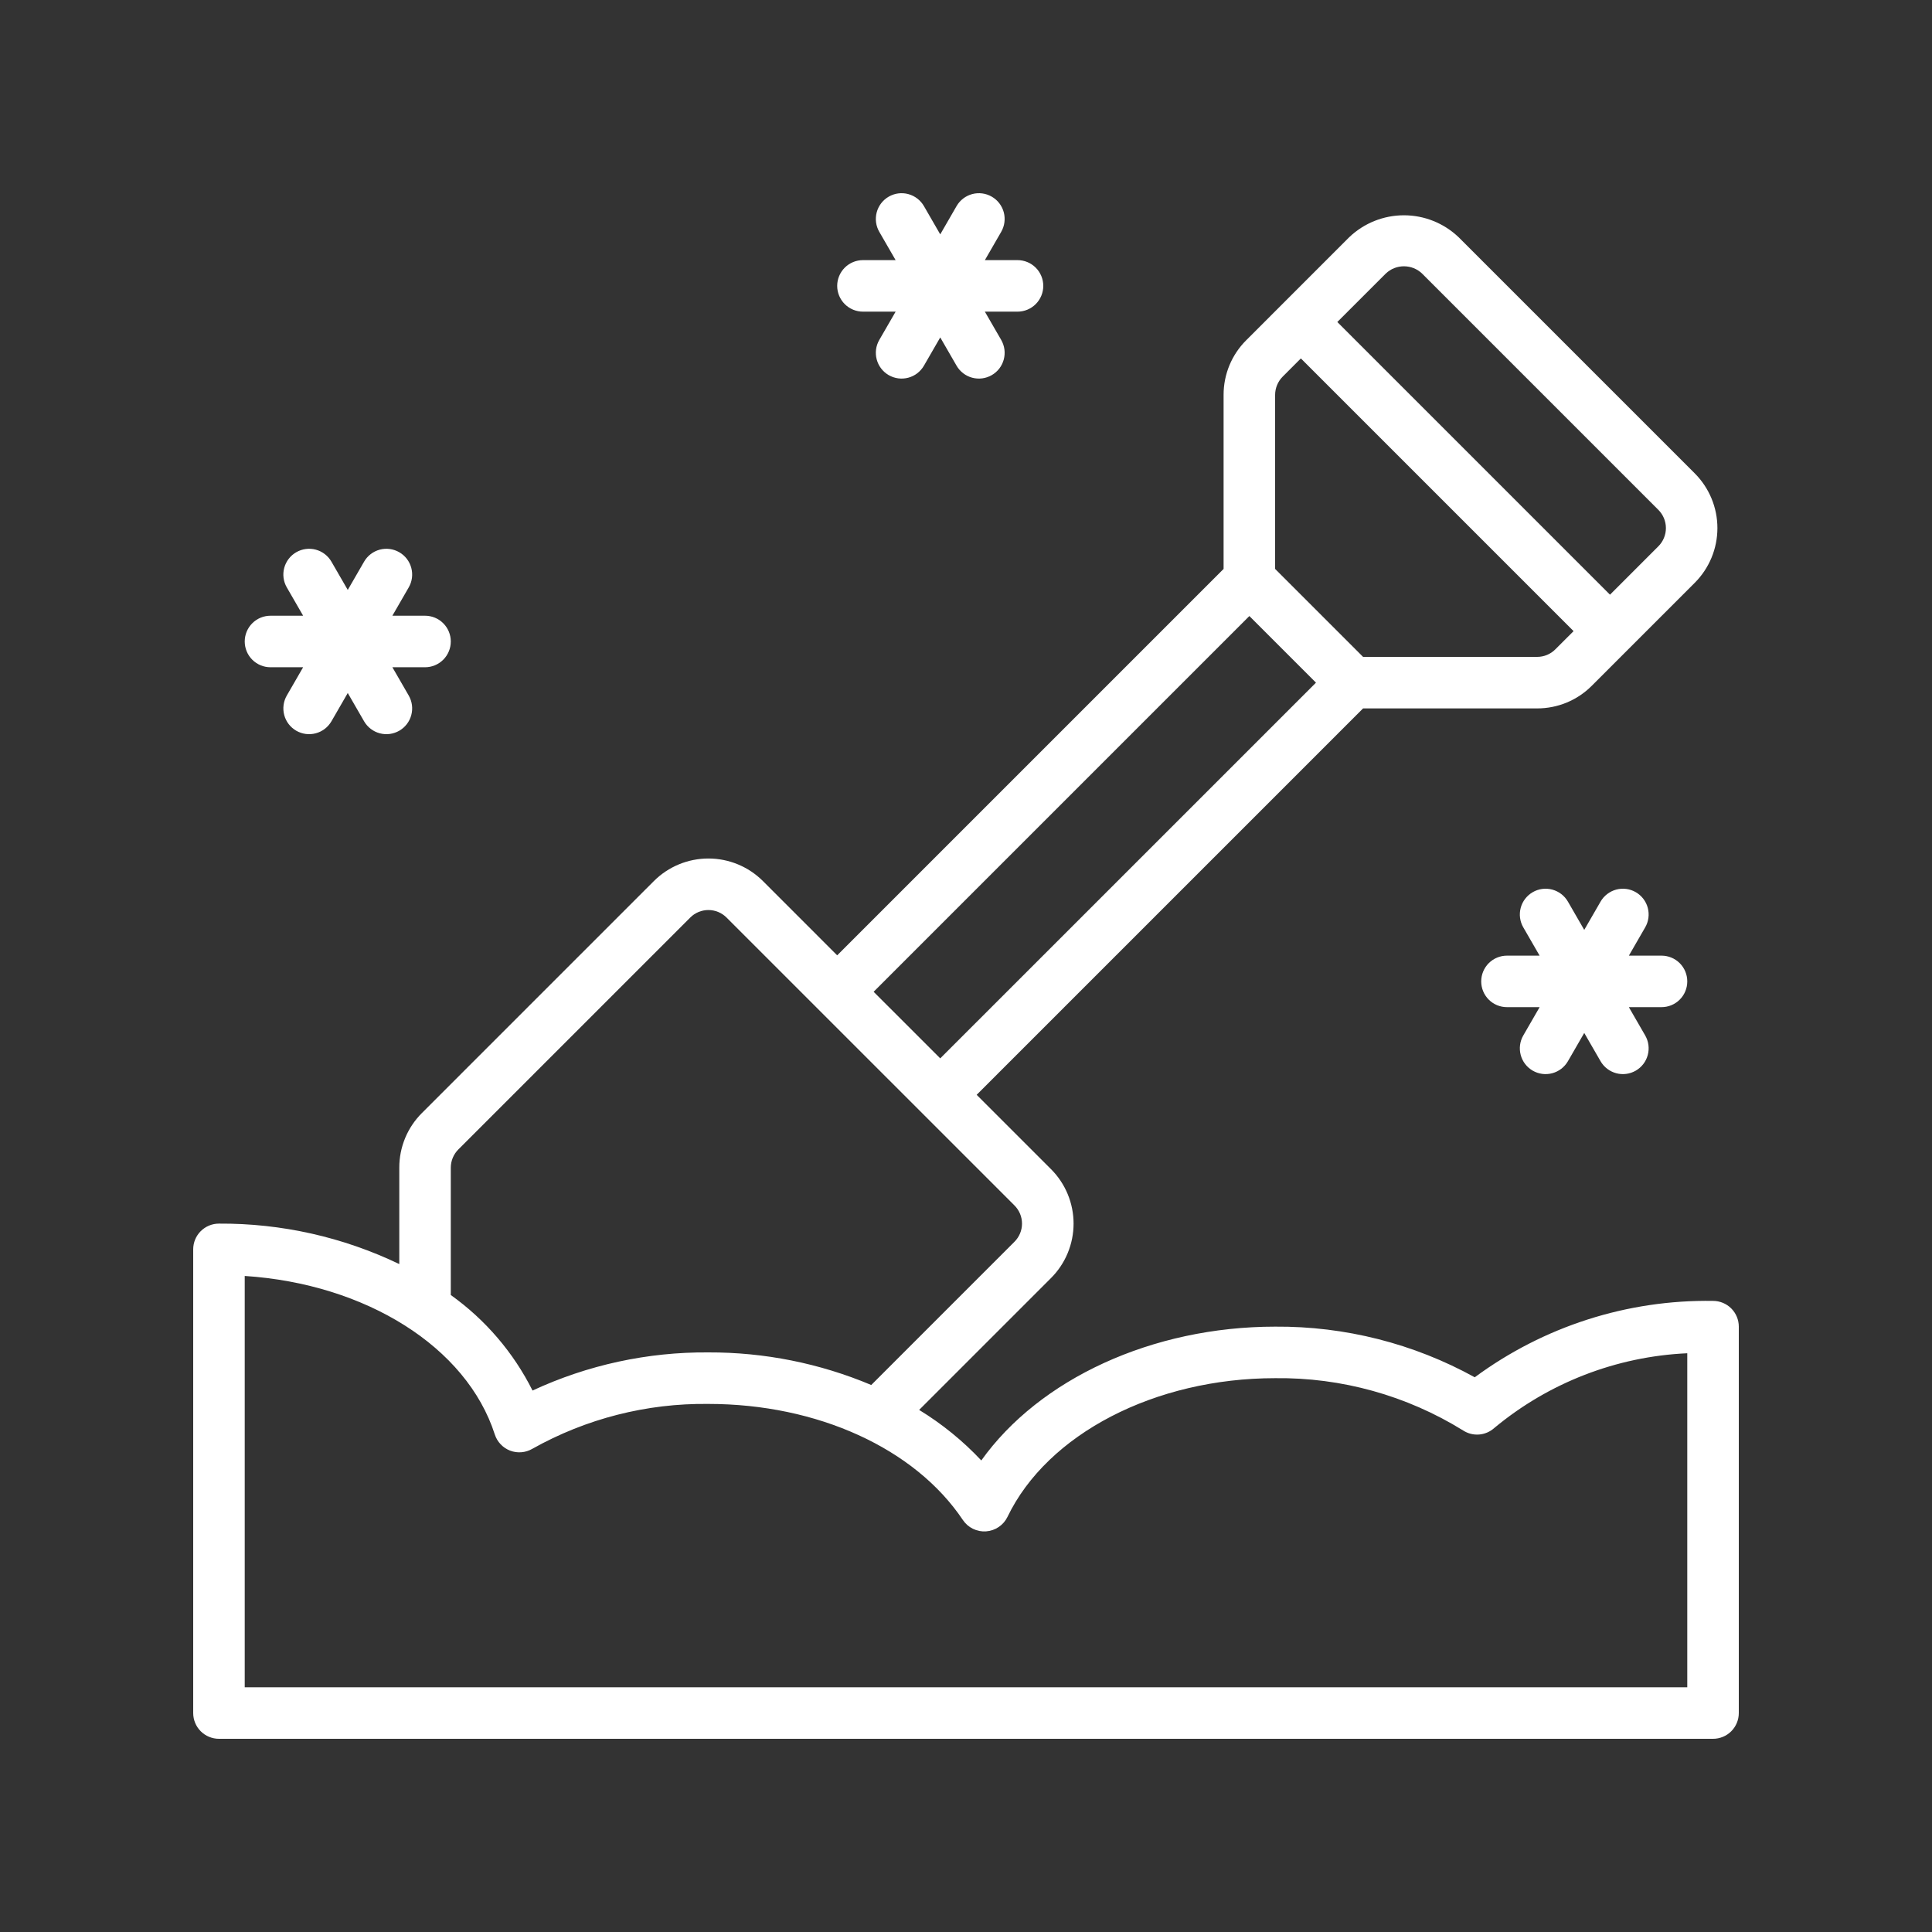 <svg width="100" height="100" viewBox="0 0 100 100" fill="none" xmlns="http://www.w3.org/2000/svg">
<rect x="0" y="0" width="100" height="100" fill="#333333" stroke="none"/>
<path d="M88.667 67.334C84.233 67.265 79.9 68.654 76.333 71.288C73.171 69.542 69.612 68.64 66 68.667C59.63 68.667 53.796 71.384 50.792 75.593C49.842 74.58 48.76 73.701 47.575 72.977L54.396 66.156C54.767 65.786 55.062 65.346 55.263 64.862C55.464 64.377 55.568 63.858 55.568 63.333C55.568 62.809 55.464 62.29 55.263 61.805C55.062 61.321 54.767 60.881 54.396 60.511L50.552 56.667L70.552 36.667H79.562C80.087 36.668 80.608 36.565 81.094 36.364C81.579 36.163 82.02 35.868 82.391 35.495L87.724 30.162C88.472 29.411 88.893 28.394 88.893 27.334C88.893 26.273 88.472 25.256 87.724 24.505L75.495 12.276C74.733 11.549 73.72 11.143 72.667 11.143C71.613 11.143 70.601 11.549 69.838 12.276L64.505 17.61C64.133 17.98 63.837 18.421 63.636 18.906C63.435 19.392 63.332 19.912 63.333 20.438V29.448L43.333 49.448L39.49 45.604C38.74 44.856 37.725 44.436 36.667 44.436C35.608 44.436 34.593 44.856 33.844 45.604L21.844 57.604C21.47 57.976 21.173 58.417 20.971 58.904C20.769 59.391 20.666 59.913 20.667 60.44V65.428C17.755 64.031 14.563 63.314 11.333 63.334C10.98 63.334 10.641 63.474 10.39 63.724C10.14 63.974 10 64.313 10 64.667V88.667C10 89.02 10.14 89.36 10.39 89.61C10.641 89.86 10.98 90 11.333 90H88.667C89.02 90 89.359 89.86 89.609 89.61C89.859 89.36 90 89.02 90 88.667V68.667C90 68.313 89.859 67.974 89.609 67.724C89.359 67.474 89.02 67.334 88.667 67.334ZM71.725 14.162C71.978 13.918 72.316 13.783 72.667 13.783C73.018 13.783 73.356 13.918 73.609 14.162L85.837 26.391C86.087 26.641 86.227 26.98 86.227 27.334C86.227 27.687 86.087 28.026 85.837 28.276L83.333 30.781L69.219 16.667L71.725 14.162ZM66 20.438C66.001 20.084 66.142 19.746 66.391 19.495L67.333 18.552L81.448 32.667L80.505 33.609C80.382 33.734 80.234 33.832 80.073 33.899C79.911 33.966 79.737 34.001 79.562 34H70.552L66 29.448V20.438ZM64.667 31.886L68.115 35.334L48.667 54.781L45.219 51.334L64.667 31.886ZM23.333 60.44C23.333 60.264 23.368 60.088 23.436 59.925C23.504 59.762 23.604 59.614 23.729 59.49L35.729 47.49C35.978 47.242 36.315 47.103 36.667 47.103C37.018 47.103 37.355 47.242 37.604 47.49L52.511 62.396C52.759 62.645 52.899 62.982 52.899 63.334C52.899 63.685 52.759 64.023 52.511 64.271L45.096 71.687C42.428 70.563 39.561 69.99 36.667 70C33.524 69.975 30.415 70.649 27.564 71.974C26.577 70.006 25.125 68.309 23.333 67.03V60.44ZM87.333 87.334H12.667V66.043C18.93 66.452 24.152 69.711 25.611 74.248C25.672 74.437 25.775 74.611 25.912 74.755C26.049 74.9 26.216 75.012 26.402 75.084C26.588 75.155 26.788 75.184 26.987 75.168C27.185 75.152 27.378 75.092 27.55 74.992C30.332 73.429 33.476 72.627 36.667 72.667C42.309 72.667 47.356 74.969 49.839 78.676C49.969 78.871 50.15 79.028 50.361 79.131C50.572 79.234 50.806 79.28 51.041 79.263C51.275 79.246 51.501 79.168 51.695 79.036C51.89 78.904 52.046 78.724 52.148 78.512C54.215 74.219 59.781 71.334 66 71.334C69.434 71.292 72.808 72.231 75.728 74.039C75.972 74.198 76.262 74.273 76.553 74.251C76.844 74.229 77.119 74.112 77.337 73.918C80.157 71.571 83.668 70.21 87.333 70.044V87.334ZM12.667 33.203C12.667 32.85 12.807 32.511 13.057 32.261C13.307 32.01 13.646 31.87 14 31.87H15.691L14.845 30.405C14.668 30.099 14.62 29.735 14.712 29.393C14.803 29.052 15.027 28.76 15.333 28.584C15.64 28.407 16.004 28.359 16.345 28.45C16.687 28.542 16.978 28.765 17.155 29.072L18 30.535L18.845 29.072C19.022 28.765 19.313 28.542 19.655 28.45C19.996 28.359 20.36 28.407 20.667 28.584C20.973 28.76 21.197 29.052 21.288 29.393C21.38 29.735 21.332 30.099 21.155 30.405L20.309 31.87H22C22.354 31.87 22.693 32.01 22.943 32.261C23.193 32.511 23.333 32.85 23.333 33.203C23.333 33.557 23.193 33.896 22.943 34.146C22.693 34.396 22.354 34.537 22 34.537H20.31L21.155 36C21.242 36.152 21.299 36.319 21.322 36.493C21.345 36.667 21.333 36.843 21.288 37.012C21.243 37.181 21.165 37.34 21.058 37.479C20.951 37.618 20.818 37.734 20.667 37.822C20.515 37.909 20.348 37.966 20.174 37.989C20 38.012 19.824 38 19.655 37.955C19.486 37.91 19.327 37.831 19.188 37.725C19.049 37.618 18.933 37.485 18.845 37.334L18 35.87L17.155 37.334C17.067 37.485 16.951 37.618 16.812 37.725C16.673 37.831 16.514 37.91 16.345 37.955C16.176 38 16 38.012 15.826 37.989C15.652 37.966 15.485 37.909 15.333 37.822C15.182 37.734 15.049 37.618 14.942 37.479C14.835 37.34 14.757 37.181 14.712 37.012C14.667 36.843 14.655 36.667 14.678 36.493C14.701 36.319 14.758 36.152 14.845 36L15.69 34.537H14C13.646 34.537 13.307 34.396 13.057 34.146C12.807 33.896 12.667 33.557 12.667 33.203ZM43.333 14.797C43.333 14.444 43.474 14.104 43.724 13.854C43.974 13.604 44.313 13.464 44.667 13.464H46.357L45.512 12C45.335 11.694 45.287 11.33 45.379 10.988C45.47 10.647 45.694 10.355 46 10.179C46.306 10.002 46.67 9.954 47.012 10.046C47.353 10.137 47.645 10.361 47.822 10.667L48.667 12.131L49.512 10.667C49.688 10.361 49.98 10.137 50.321 10.046C50.663 9.954 51.027 10.002 51.333 10.179C51.64 10.355 51.863 10.647 51.955 10.988C52.046 11.33 51.998 11.694 51.822 12L50.977 13.464H52.667C53.02 13.464 53.359 13.604 53.609 13.854C53.859 14.104 54 14.444 54 14.797C54 15.151 53.859 15.49 53.609 15.74C53.359 15.99 53.02 16.131 52.667 16.131H50.976L51.822 17.595C51.909 17.747 51.966 17.914 51.989 18.088C52.012 18.262 52 18.438 51.955 18.607C51.909 18.776 51.831 18.935 51.725 19.074C51.618 19.213 51.485 19.329 51.333 19.417C51.182 19.504 51.014 19.561 50.841 19.584C50.667 19.607 50.491 19.595 50.321 19.55C50.152 19.505 49.994 19.427 49.855 19.32C49.716 19.213 49.599 19.08 49.512 18.929L48.667 17.465L47.822 18.929C47.734 19.08 47.617 19.213 47.479 19.32C47.34 19.427 47.181 19.505 47.012 19.55C46.843 19.595 46.666 19.607 46.493 19.584C46.319 19.561 46.152 19.504 46 19.417C45.848 19.329 45.715 19.213 45.609 19.074C45.502 18.935 45.424 18.776 45.379 18.607C45.333 18.438 45.322 18.262 45.344 18.088C45.367 17.914 45.424 17.747 45.512 17.595L46.358 16.131H44.667C44.313 16.131 43.974 15.99 43.724 15.74C43.474 15.49 43.333 15.151 43.333 14.797ZM86 52.13H84.309L85.155 53.595C85.332 53.902 85.38 54.266 85.288 54.607C85.197 54.949 84.973 55.24 84.667 55.417C84.36 55.594 83.996 55.642 83.655 55.55C83.313 55.458 83.022 55.235 82.845 54.929L82 53.465L81.155 54.929C81.067 55.08 80.951 55.213 80.812 55.32C80.673 55.426 80.514 55.505 80.345 55.55C80.176 55.595 80 55.607 79.826 55.584C79.652 55.561 79.485 55.504 79.333 55.417C79.182 55.329 79.049 55.213 78.942 55.074C78.835 54.935 78.757 54.776 78.712 54.607C78.667 54.438 78.655 54.262 78.678 54.088C78.701 53.914 78.757 53.747 78.845 53.595L79.691 52.13H78C77.646 52.13 77.307 51.99 77.057 51.74C76.807 51.49 76.667 51.151 76.667 50.797C76.667 50.444 76.807 50.104 77.057 49.854C77.307 49.604 77.646 49.464 78 49.464H79.69L78.845 48C78.757 47.849 78.701 47.681 78.678 47.508C78.655 47.334 78.667 47.157 78.712 46.988C78.757 46.819 78.835 46.661 78.942 46.522C79.049 46.383 79.182 46.266 79.333 46.179C79.485 46.091 79.652 46.034 79.826 46.011C80 45.989 80.176 46 80.345 46.045C80.514 46.091 80.673 46.169 80.812 46.276C80.951 46.382 81.067 46.515 81.155 46.667L82 48.131L82.845 46.667C82.933 46.515 83.049 46.382 83.188 46.276C83.327 46.169 83.486 46.091 83.655 46.045C83.824 46 84 45.989 84.174 46.011C84.348 46.034 84.515 46.091 84.667 46.179C84.818 46.266 84.951 46.383 85.058 46.522C85.165 46.661 85.243 46.819 85.288 46.988C85.333 47.157 85.345 47.334 85.322 47.508C85.299 47.681 85.243 47.849 85.155 48L84.31 49.464H86C86.354 49.464 86.693 49.604 86.943 49.854C87.193 50.104 87.333 50.444 87.333 50.797C87.333 51.151 87.193 51.49 86.943 51.74C86.693 51.99 86.354 52.13 86 52.13Z" fill="white"/>
</svg>
